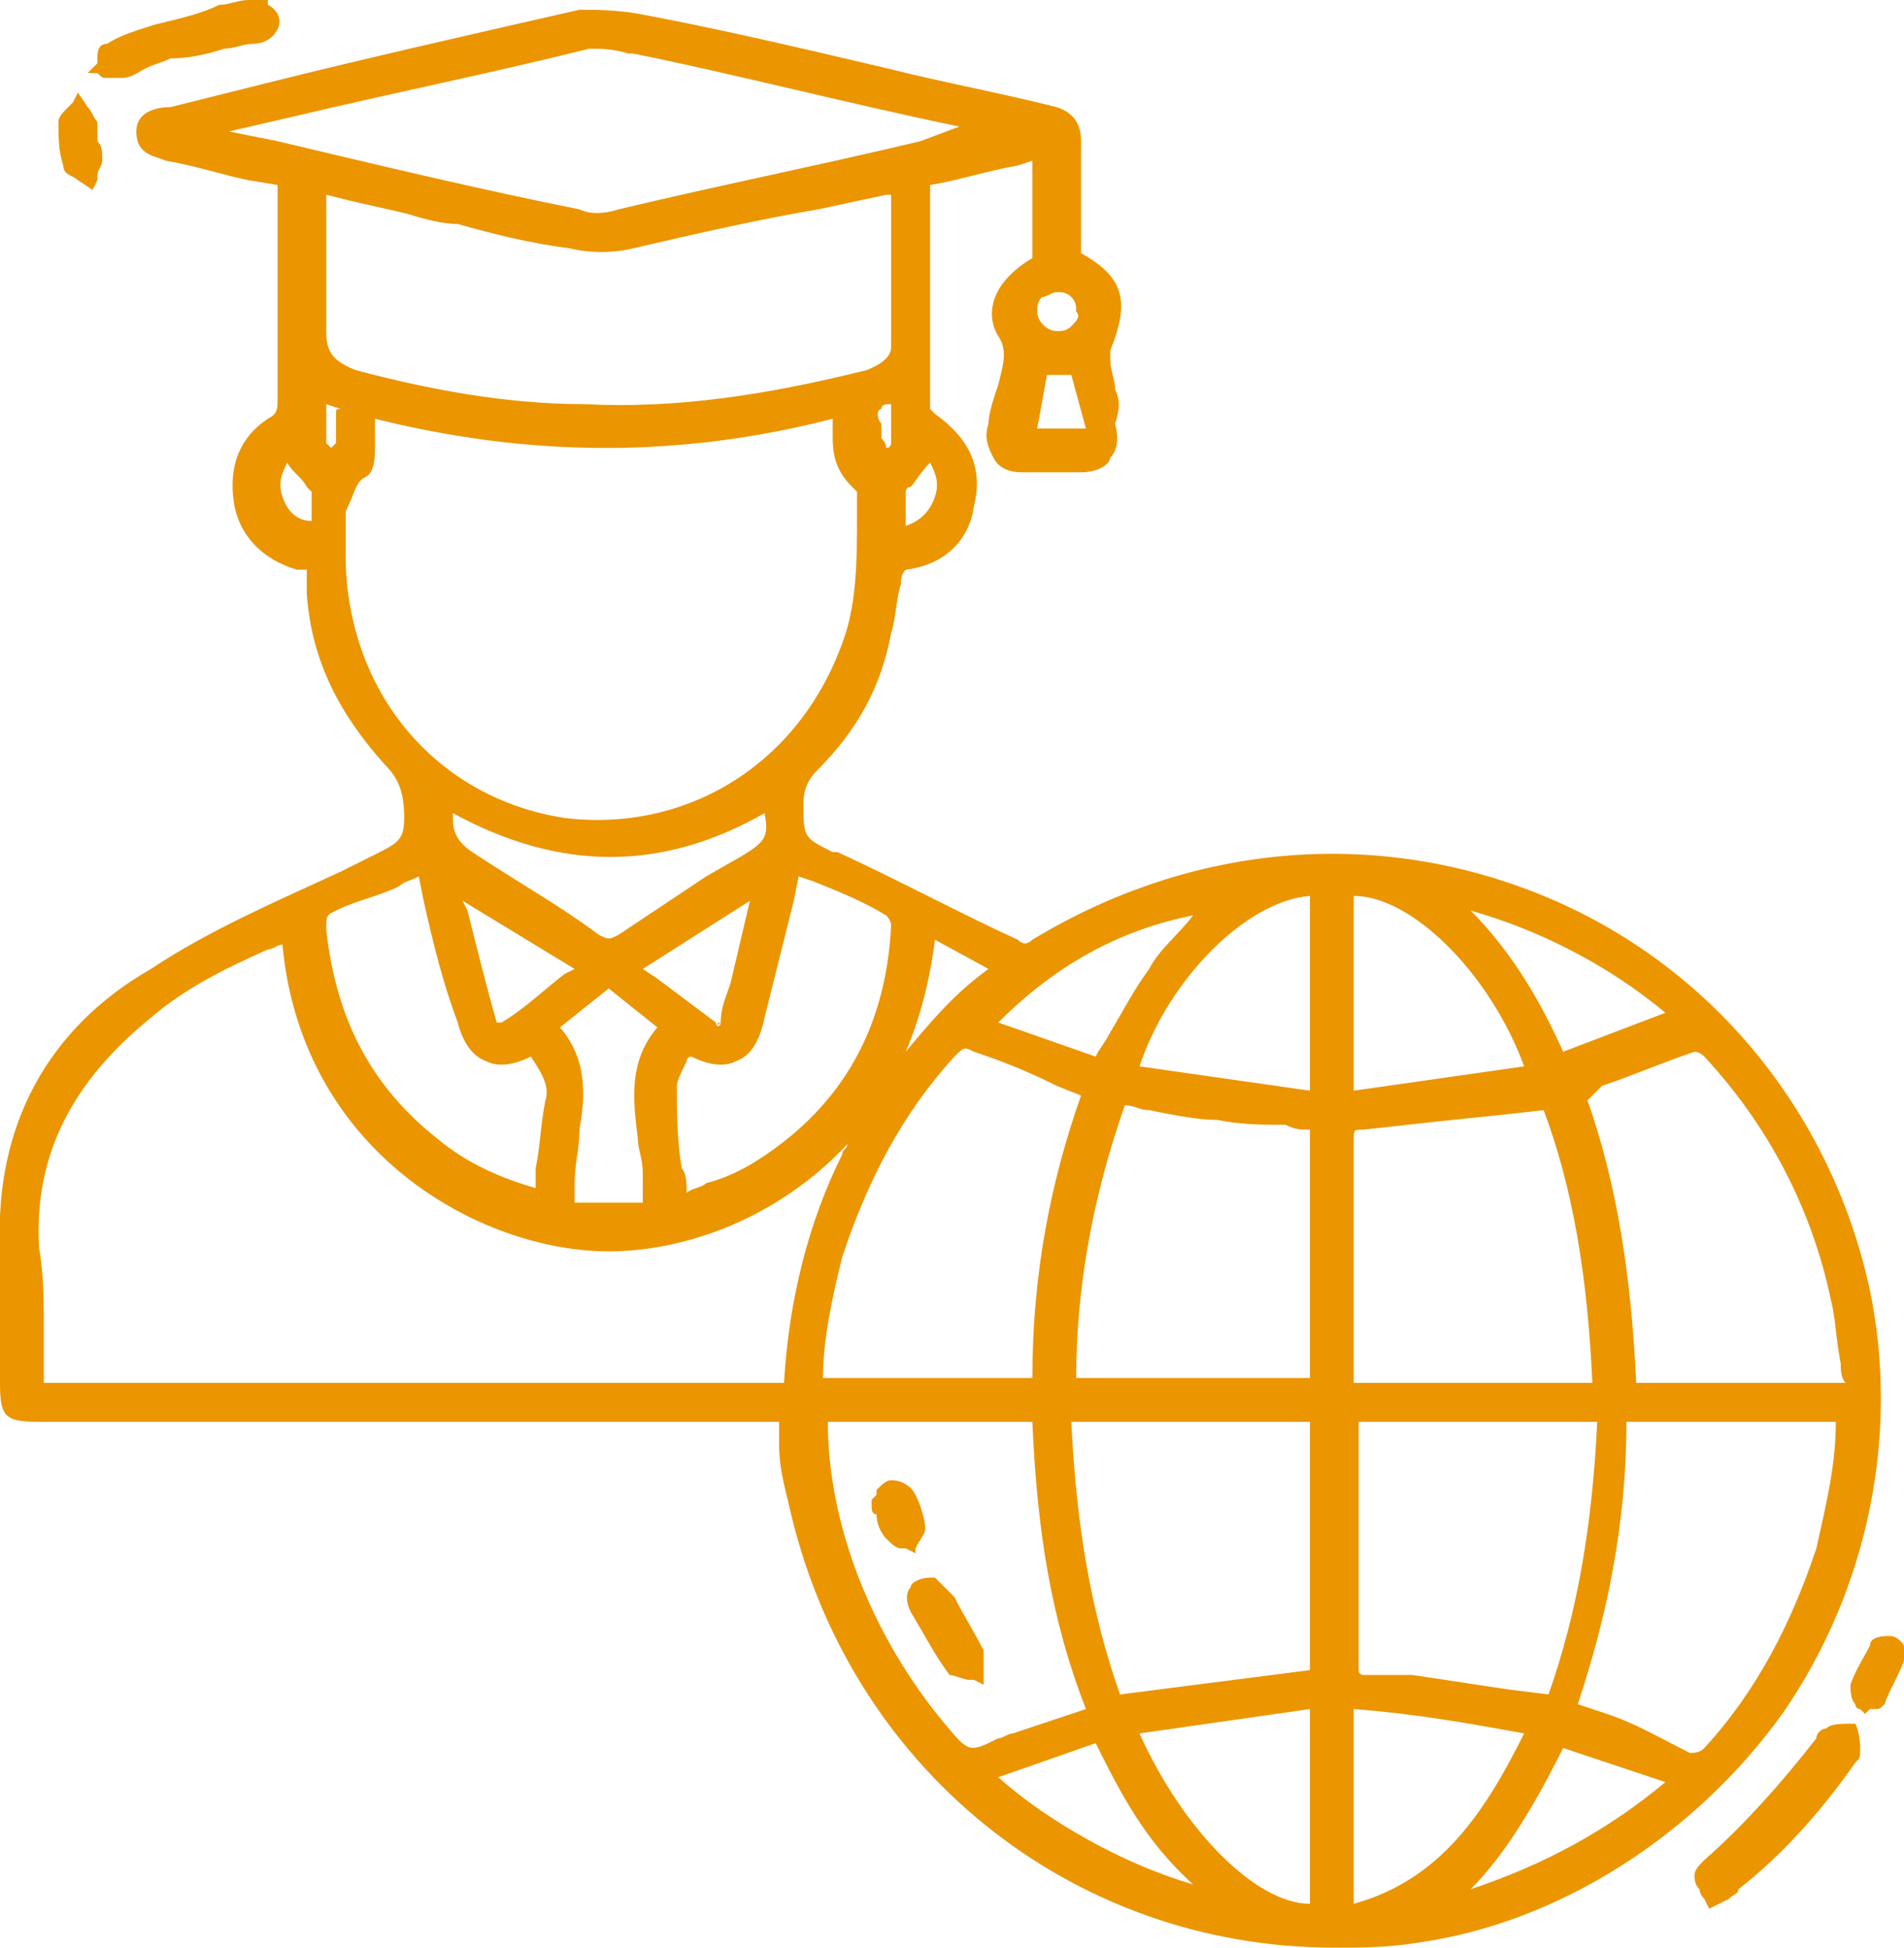 <?xml version="1.0" encoding="utf-8"?>
<!-- Generator: Adobe Illustrator 26.0.0, SVG Export Plug-In . SVG Version: 6.00 Build 0)  -->
<svg version="1.1" id="Layer_1" xmlns="http://www.w3.org/2000/svg" xmlns:xlink="http://www.w3.org/1999/xlink" x="0px" y="0px"
	 viewBox="0 0 39.1 40" style="enable-background:new 0 0 39.1 40;" xml:space="preserve">
<style type="text/css">
	.st0{fill:#EB9500;}
</style>
<g>
	<path class="st0" d="M2.2,1.6c0.1,0,0.2,0,0.2,0c0,0,0.1,0,0.1,0c0.2,0,0.3-0.1,0.5-0.2c0.2-0.1,0.3-0.1,0.5-0.2
		C3.9,1.2,4.3,1.1,4.6,1C4.8,1,5,0.9,5.2,0.9c0.2,0,0.4-0.1,0.5-0.3c0.1-0.2,0-0.4-0.2-0.5L5.5,0L5.1,0c-0.2,0-0.4,0.1-0.6,0.1
		C4.1,0.3,3.6,0.4,3.2,0.5c-0.3,0.1-0.7,0.2-1,0.4C2,0.9,2,1.1,2,1.2c0,0,0,0.1,0,0.1L1.8,1.5l0.2,0C2.1,1.6,2.1,1.6,2.2,1.6z"/>
	<path class="st0" d="M36.6,35.2c1.8-2.6,2.4-5.8,1.8-8.7c-0.8-3.7-3.3-6.7-6.7-8.1c-3.4-1.4-7.2-1.1-10.5,0.9
		c-0.1,0.1-0.2,0.1-0.3,0c-1.1-0.5-2.4-1.2-3.7-1.8l-0.1,0c-0.6-0.3-0.6-0.3-0.6-1c0-0.3,0.1-0.5,0.3-0.7c0.8-0.8,1.3-1.7,1.5-2.8
		c0.1-0.3,0.1-0.7,0.2-1c0-0.1,0-0.2,0.1-0.3c0.8-0.1,1.3-0.6,1.4-1.3c0.2-0.8-0.1-1.4-0.8-1.9c0,0-0.1-0.1-0.1-0.1c0-1.5,0-3,0-4.5
		c0,0,0-0.1,0-0.1c0.6-0.1,1.2-0.3,1.8-0.4l0.3-0.1v2c-1,0.6-0.9,1.3-0.7,1.6c0.2,0.3,0.1,0.6,0,1c-0.1,0.3-0.2,0.6-0.2,0.8
		c-0.1,0.3,0,0.5,0.1,0.7c0.1,0.2,0.3,0.3,0.6,0.3c0.4,0,0.8,0,1.2,0c0.4,0,0.6-0.2,0.6-0.3c0.1-0.1,0.2-0.3,0.1-0.7
		C23,8.4,23,8.2,22.9,8c0-0.2-0.1-0.4-0.1-0.6c0-0.1,0-0.2,0-0.2c0.4-1,0.3-1.5-0.6-2l0-0.6c0-0.6,0-1.1,0-1.7
		c0-0.4-0.2-0.6-0.5-0.7c-1.2-0.3-2.3-0.5-3.5-0.8c-1.7-0.4-3.4-0.8-5-1.1c-0.5-0.1-1-0.1-1.3-0.1C9.7,0.7,7.5,1.2,5.5,1.7l-2,0.5
		C3.2,2.2,2.8,2.3,2.8,2.7c0,0.5,0.4,0.5,0.6,0.6c0.6,0.1,1.2,0.3,1.7,0.4l0.6,0.1l0,1c0,1.1,0,2.2,0,3.4c0,0.2,0,0.3-0.2,0.4
		c-0.6,0.4-0.8,1-0.7,1.7c0.1,0.7,0.6,1.2,1.3,1.4c0.1,0,0.1,0,0.2,0l0,0.5c0.1,1.4,0.7,2.5,1.6,3.5c0.3,0.3,0.4,0.6,0.4,1.1
		c0,0.4-0.1,0.5-0.5,0.7l-0.8,0.4c-1.3,0.6-2.7,1.2-3.9,2C1,21.1-0.1,23.1,0,25.6c0,0.6,0,1.3,0,1.9c0,0.3,0,0.6,0,0.9
		c0,0.7,0.1,0.8,0.8,0.8H16c0,0.2,0,0.3,0,0.5c0,0.4,0.1,0.8,0.2,1.2C17.4,36.3,22,40,27.4,40c0.5,0,1.1,0,1.7-0.1
		C32,39.5,34.8,37.7,36.6,35.2z M21.5,7.7H22l0.3,1.1h-1L21.5,7.7z M22,6.7c-0.1,0.1-0.2,0.1-0.3,0.1c-0.2,0-0.4-0.2-0.4-0.4
		c0-0.1,0-0.2,0.1-0.3C21.5,6.1,21.6,6,21.7,6c0,0,0,0,0,0h0c0.1,0,0.2,0,0.3,0.1c0.1,0.1,0.1,0.2,0.1,0.3C22.2,6.5,22.1,6.6,22,6.7
		z M34.2,36.6c-1.2,1-2.5,1.7-4,2.2c0.7-0.7,1.3-1.7,1.9-2.9L34.2,36.6z M31.3,35.6c-0.8,1.6-1.7,3-3.5,3.5v-4
		C29.1,35.2,30.2,35.4,31.3,35.6z M32.1,21.6c-0.4-0.9-1-2-1.9-2.9c1.4,0.4,2.8,1.1,4,2.1L32.1,21.6z M32.9,22.3
		c0.6-0.2,1.3-0.5,1.9-0.7c0,0,0.1,0,0.2,0.1c1.3,1.4,2.2,3.1,2.6,5c0.1,0.4,0.1,0.8,0.2,1.3c0,0.1,0,0.3,0.1,0.4h-4.3
		c-0.1-2.2-0.4-4.1-1-5.8L32.9,22.3z M27.8,23.4c0-0.2,0-0.2,0.2-0.2c0.9-0.1,1.8-0.2,2.8-0.3l0.9-0.1c0.6,1.6,0.9,3.4,1,5.6h-4.9
		c0,0,0-0.1,0-0.1l0-1.3C27.8,25.6,27.8,24.5,27.8,23.4z M31,34.7c-0.7-0.1-1.3-0.2-2-0.3c-0.2,0-0.4,0-0.5,0c-0.2,0-0.3,0-0.5,0
		c0,0-0.1,0-0.1-0.1c0-1.5,0-3,0-4.5v-0.6h4.9c-0.1,2.1-0.4,3.9-1,5.6L31,34.7z M33,35.2L32.4,35c0.6-1.8,1-3.7,1-5.8h4.3
		c0,0.9-0.2,1.7-0.4,2.6c-0.5,1.5-1.2,2.9-2.3,4.1c-0.1,0.1-0.2,0.1-0.3,0.1C34.1,35.7,33.6,35.4,33,35.2z M27.8,22.4v-4
		c1.2,0,2.8,1.6,3.5,3.5L27.8,22.4z M6.4,10.7L6.4,10.7c-0.3,0-0.5-0.2-0.6-0.5c-0.1-0.3,0-0.5,0.1-0.7C6,9.7,6.2,9.8,6.3,10
		c0,0,0.1,0.1,0.1,0.1C6.4,10.3,6.4,10.5,6.4,10.7z M26.9,35.1v4c-1.1,0-2.6-1.5-3.5-3.5L26.9,35.1z M26.9,23.2v5.1h-4.8
		c0-2,0.4-3.9,1-5.6c0.2,0,0.3,0.1,0.5,0.1c0.5,0.1,1,0.2,1.4,0.2c0.5,0.1,0.9,0.1,1.4,0.1C26.6,23.2,26.7,23.2,26.9,23.2z
		 M23.4,21.9c0.6-1.8,2.2-3.4,3.5-3.5v4L23.4,21.9z M24.5,18.8c-0.3,0.4-0.7,0.7-0.9,1.1c-0.3,0.4-0.5,0.8-0.8,1.3
		c-0.1,0.2-0.2,0.3-0.3,0.5l-2-0.7C21.7,19.8,23,19.1,24.5,18.8C24.5,18.7,24.5,18.7,24.5,18.8z M20,21.6c0.6,0.2,1.1,0.4,1.7,0.7
		l0.5,0.2c-0.6,1.7-1,3.6-1,5.8h-4.3c0-0.8,0.2-1.7,0.4-2.5c0.5-1.5,1.2-2.9,2.3-4.1C19.8,21.5,19.8,21.5,20,21.6z M21.2,29.2
		c0.1,2.3,0.4,4.1,1.1,5.9l-1.5,0.5c-0.1,0-0.2,0.1-0.3,0.1c-0.6,0.3-0.6,0.3-1.1-0.3c-1.5-1.8-2.4-4.1-2.4-6.2H21.2z M22.5,35.8
		c0.5,1,1,2,2,2.9c-1.4-0.4-3-1.3-4-2.2L22.5,35.8z M26.9,29.2v5.1L23,34.8c-0.6-1.7-0.9-3.5-1-5.6H26.9z M20.3,19.9
		c-0.7,0.5-1.2,1.1-1.7,1.7c0.3-0.7,0.5-1.5,0.6-2.3L20.3,19.9z M0.8,25.6c-0.1-1.9,0.7-3.4,2.3-4.7c0.7-0.6,1.5-1,2.4-1.4
		c0.1,0,0.2-0.1,0.3-0.1c0.4,4.3,4.1,6.3,6.7,6.3c0,0,0,0,0,0c1.6,0,3.5-0.7,4.9-2.2c0,0.1-0.1,0.1-0.1,0.2c-0.7,1.4-1.1,3-1.2,4.7
		H0.9c0,0,0-0.1,0-0.2c0-0.3,0-0.6,0-0.8C0.9,26.7,0.9,26.2,0.8,25.6z M6.9,8.5c0,0.2,0,0.4,0,0.6c0,0-0.1,0.1-0.1,0.1
		c0,0-0.1-0.1-0.1-0.1c0-0.2,0-0.5,0-0.7c0,0,0-0.1,0-0.1l0.3,0.1C6.9,8.4,6.9,8.4,6.9,8.5z M18.1,8.4c0-0.1,0.1-0.1,0.2-0.1
		c0,0,0,0.1,0,0.1c0,0.3,0,0.5,0,0.7c0,0,0,0.1-0.1,0.1C18.2,9.1,18.1,9,18.1,9c0,0,0,0,0-0.1c0,0,0-0.1,0-0.2
		C18,8.6,18,8.4,18.1,8.4z M13,5.1c1.3-0.3,2.6-0.6,3.8-0.8l1.4-0.3c0,0,0.1,0,0.1,0l0,0.7c0,0.8,0,1.6,0,2.4c0,0.1,0,0.3-0.5,0.5
		c-2,0.5-3.9,0.8-5.8,0.7c-1.6,0-3.2-0.3-4.7-0.7C6.8,7.4,6.7,7.2,6.7,6.8c0-0.7,0-1.4,0-2.1V4l0.4,0.1C7.5,4.2,8,4.3,8.4,4.4
		c0.3,0.1,0.7,0.2,1,0.2c0.7,0.2,1.5,0.4,2.3,0.5C12.1,5.2,12.6,5.2,13,5.1z M18.9,2.9c-2.1,0.5-4.1,0.9-6.2,1.4
		c-0.3,0.1-0.6,0.1-0.8,0C9.9,3.9,7.8,3.4,5.7,2.9l-1-0.2L6,2.4c2.1-0.5,4.1-0.9,6.1-1.4c0.2,0,0.5,0,0.8,0.1l0.1,0
		c2,0.4,4.3,1,6.7,1.5L18.9,2.9z M7.5,9.8c0.2-0.1,0.2-0.4,0.2-0.7c0-0.2,0-0.3,0-0.5c0,0,0,0,0,0c3.2,0.8,6.3,0.8,9.4,0v0
		c0,0.2,0,0.3,0,0.4c0,0.4,0.1,0.7,0.4,1c0,0,0.1,0.1,0.1,0.1l0,0.4c0,1,0,1.9-0.3,2.7c-0.9,2.5-3.2,3.9-5.7,3.6
		c-2.6-0.4-4.4-2.5-4.5-5.2c0-0.3,0-0.6,0-0.9c0-0.1,0-0.1,0-0.2C7.3,10.1,7.3,9.9,7.5,9.8z M14.8,21C14.7,21,14.7,21.1,14.8,21
		c0,0.1-0.1,0.1-0.1,0c-0.4-0.3-0.8-0.6-1.2-0.9l-0.3-0.2l2.2-1.4L15,20.2C14.9,20.5,14.8,20.7,14.8,21z M11.8,19.9L11.6,20
		c-0.4,0.3-0.8,0.7-1.3,1c0,0-0.1,0-0.1,0c0,0,0,0,0,0c-0.2-0.7-0.4-1.5-0.6-2.3l-0.1-0.2L11.8,19.9z M11.8,24.3
		c0-0.4,0.1-0.7,0.1-1.1c0.1-0.6,0.2-1.4-0.4-2.1l1-0.8l1,0.8c-0.6,0.7-0.5,1.5-0.4,2.3c0,0.2,0.1,0.4,0.1,0.7c0,0.1,0,0.3,0,0.5
		l0,0.1h-1.4C11.8,24.5,11.8,24.4,11.8,24.3z M15.2,17.6L14.5,18c-0.6,0.4-1.2,0.8-1.8,1.2c-0.2,0.1-0.2,0.1-0.4,0
		c-0.8-0.6-1.7-1.1-2.6-1.7c-0.3-0.2-0.4-0.4-0.4-0.7c0,0,0-0.1,0-0.1c2.2,1.2,4.3,1.2,6.4,0C15.8,17.2,15.7,17.3,15.2,17.6z
		 M15.6,23.8c-0.3,0.2-0.7,0.4-1.1,0.5c-0.1,0.1-0.3,0.1-0.4,0.2c0-0.2,0-0.4-0.1-0.5c-0.1-0.6-0.1-1.2-0.1-1.7
		c0-0.1,0.1-0.3,0.2-0.5c0,0,0-0.1,0.1-0.1c0.4,0.2,0.7,0.2,0.9,0.1c0.3-0.1,0.5-0.4,0.6-0.9c0.2-0.8,0.4-1.6,0.6-2.4l0.1-0.5
		l0.3,0.1c0.5,0.2,1,0.4,1.5,0.7c0,0,0.1,0.1,0.1,0.2C18.2,21.1,17.3,22.7,15.6,23.8z M9.4,21c0.1,0.4,0.3,0.7,0.6,0.8
		c0.2,0.1,0.5,0.1,0.9-0.1c0.2,0.3,0.4,0.6,0.3,0.9c-0.1,0.5-0.1,0.9-0.2,1.4c0,0.1,0,0.3,0,0.4c-0.7-0.2-1.4-0.5-2-1
		c-1.4-1.1-2.1-2.5-2.3-4.3c0-0.3,0-0.3,0.2-0.4c0.4-0.2,0.9-0.3,1.3-0.5c0.1-0.1,0.2-0.1,0.4-0.2l0.1,0.5C8.9,19.4,9.1,20.2,9.4,21
		z M19.1,9.5c0.1,0.2,0.2,0.4,0.1,0.7c-0.1,0.3-0.3,0.5-0.6,0.6v-0.1c0-0.2,0-0.4,0-0.6c0,0,0-0.1,0.1-0.1
		C18.8,9.9,18.9,9.7,19.1,9.5L19.1,9.5z"/>
	<path class="st0" d="M37.5,35.5c-0.1,0-0.2,0.1-0.2,0.2l0,0c-0.7,0.9-1.5,1.8-2.3,2.5l0,0c-0.1,0.1-0.2,0.2-0.2,0.3
		c0,0.1,0,0.2,0.1,0.3c0,0,0,0.1,0.1,0.2l0.1,0.2l0.4-0.2c0.1-0.1,0.2-0.1,0.2-0.2c0.9-0.7,1.7-1.6,2.4-2.6l0,0
		c0.1-0.1,0.1-0.1,0.1-0.3c0,0,0-0.3-0.1-0.5C37.8,35.4,37.6,35.4,37.5,35.5z"/>
	<path class="st0" d="M1.6,3.7C1.6,3.7,1.6,3.7,1.6,3.7l0.3,0.2l0.1-0.2c0,0,0-0.1,0-0.1C2,3.5,2.1,3.4,2.1,3.3c0-0.2,0-0.3-0.1-0.4
		c0,0,0,0,0,0V2.7c0,0,0-0.1,0-0.2C1.9,2.4,1.9,2.3,1.8,2.2L1.6,1.9L1.5,2.1c0,0-0.1,0.1-0.1,0.1C1.3,2.3,1.2,2.4,1.2,2.5
		c0,0.3,0,0.6,0.1,0.9C1.3,3.6,1.5,3.6,1.6,3.7z"/>
	<path class="st0" d="M39.1,33.8c0,0-0.1-0.2-0.3-0.2c-0.1,0-0.4,0-0.4,0.2c-0.1,0.2-0.3,0.5-0.4,0.8c0,0.1,0,0.3,0.1,0.4
		c0,0,0,0.1,0.1,0.1l0.1,0.1l0.1-0.1c0,0,0.1,0,0.1,0c0.1,0,0.1,0,0.2-0.1c0.1-0.3,0.3-0.6,0.4-0.9C39.1,33.9,39.1,33.9,39.1,33.8z"
		/>
	<path class="st0" d="M19.9,34.5c0,0,0.1,0,0.1,0l0.2,0.1l0-0.2c0,0,0-0.1,0-0.1c0-0.1,0-0.3,0-0.4c-0.2-0.4-0.4-0.7-0.6-1.1
		l-0.1-0.1c-0.1-0.1-0.1-0.1-0.2-0.2l-0.1-0.1l-0.1,0c-0.2,0-0.4,0.1-0.4,0.2c-0.1,0.1-0.1,0.3,0,0.5c0.3,0.5,0.5,0.9,0.8,1.3
		C19.6,34.4,19.8,34.5,19.9,34.5z"/>
	<path class="st0" d="M18.8,31.8C18.8,31.8,18.9,31.8,18.8,31.8c0.1-0.2,0.2-0.3,0.2-0.4c0-0.2-0.1-0.5-0.2-0.7
		c-0.1-0.2-0.3-0.3-0.5-0.3c-0.1,0-0.2,0.1-0.3,0.2c0,0,0,0,0,0.1l-0.1,0.1l0,0.1c0,0.1,0,0.2,0.1,0.2c0,0.2,0.1,0.4,0.2,0.5
		c0.1,0.1,0.2,0.2,0.3,0.2c0,0,0.1,0,0.1,0l0.2,0.1L18.8,31.8z"/>
</g>
</svg>
